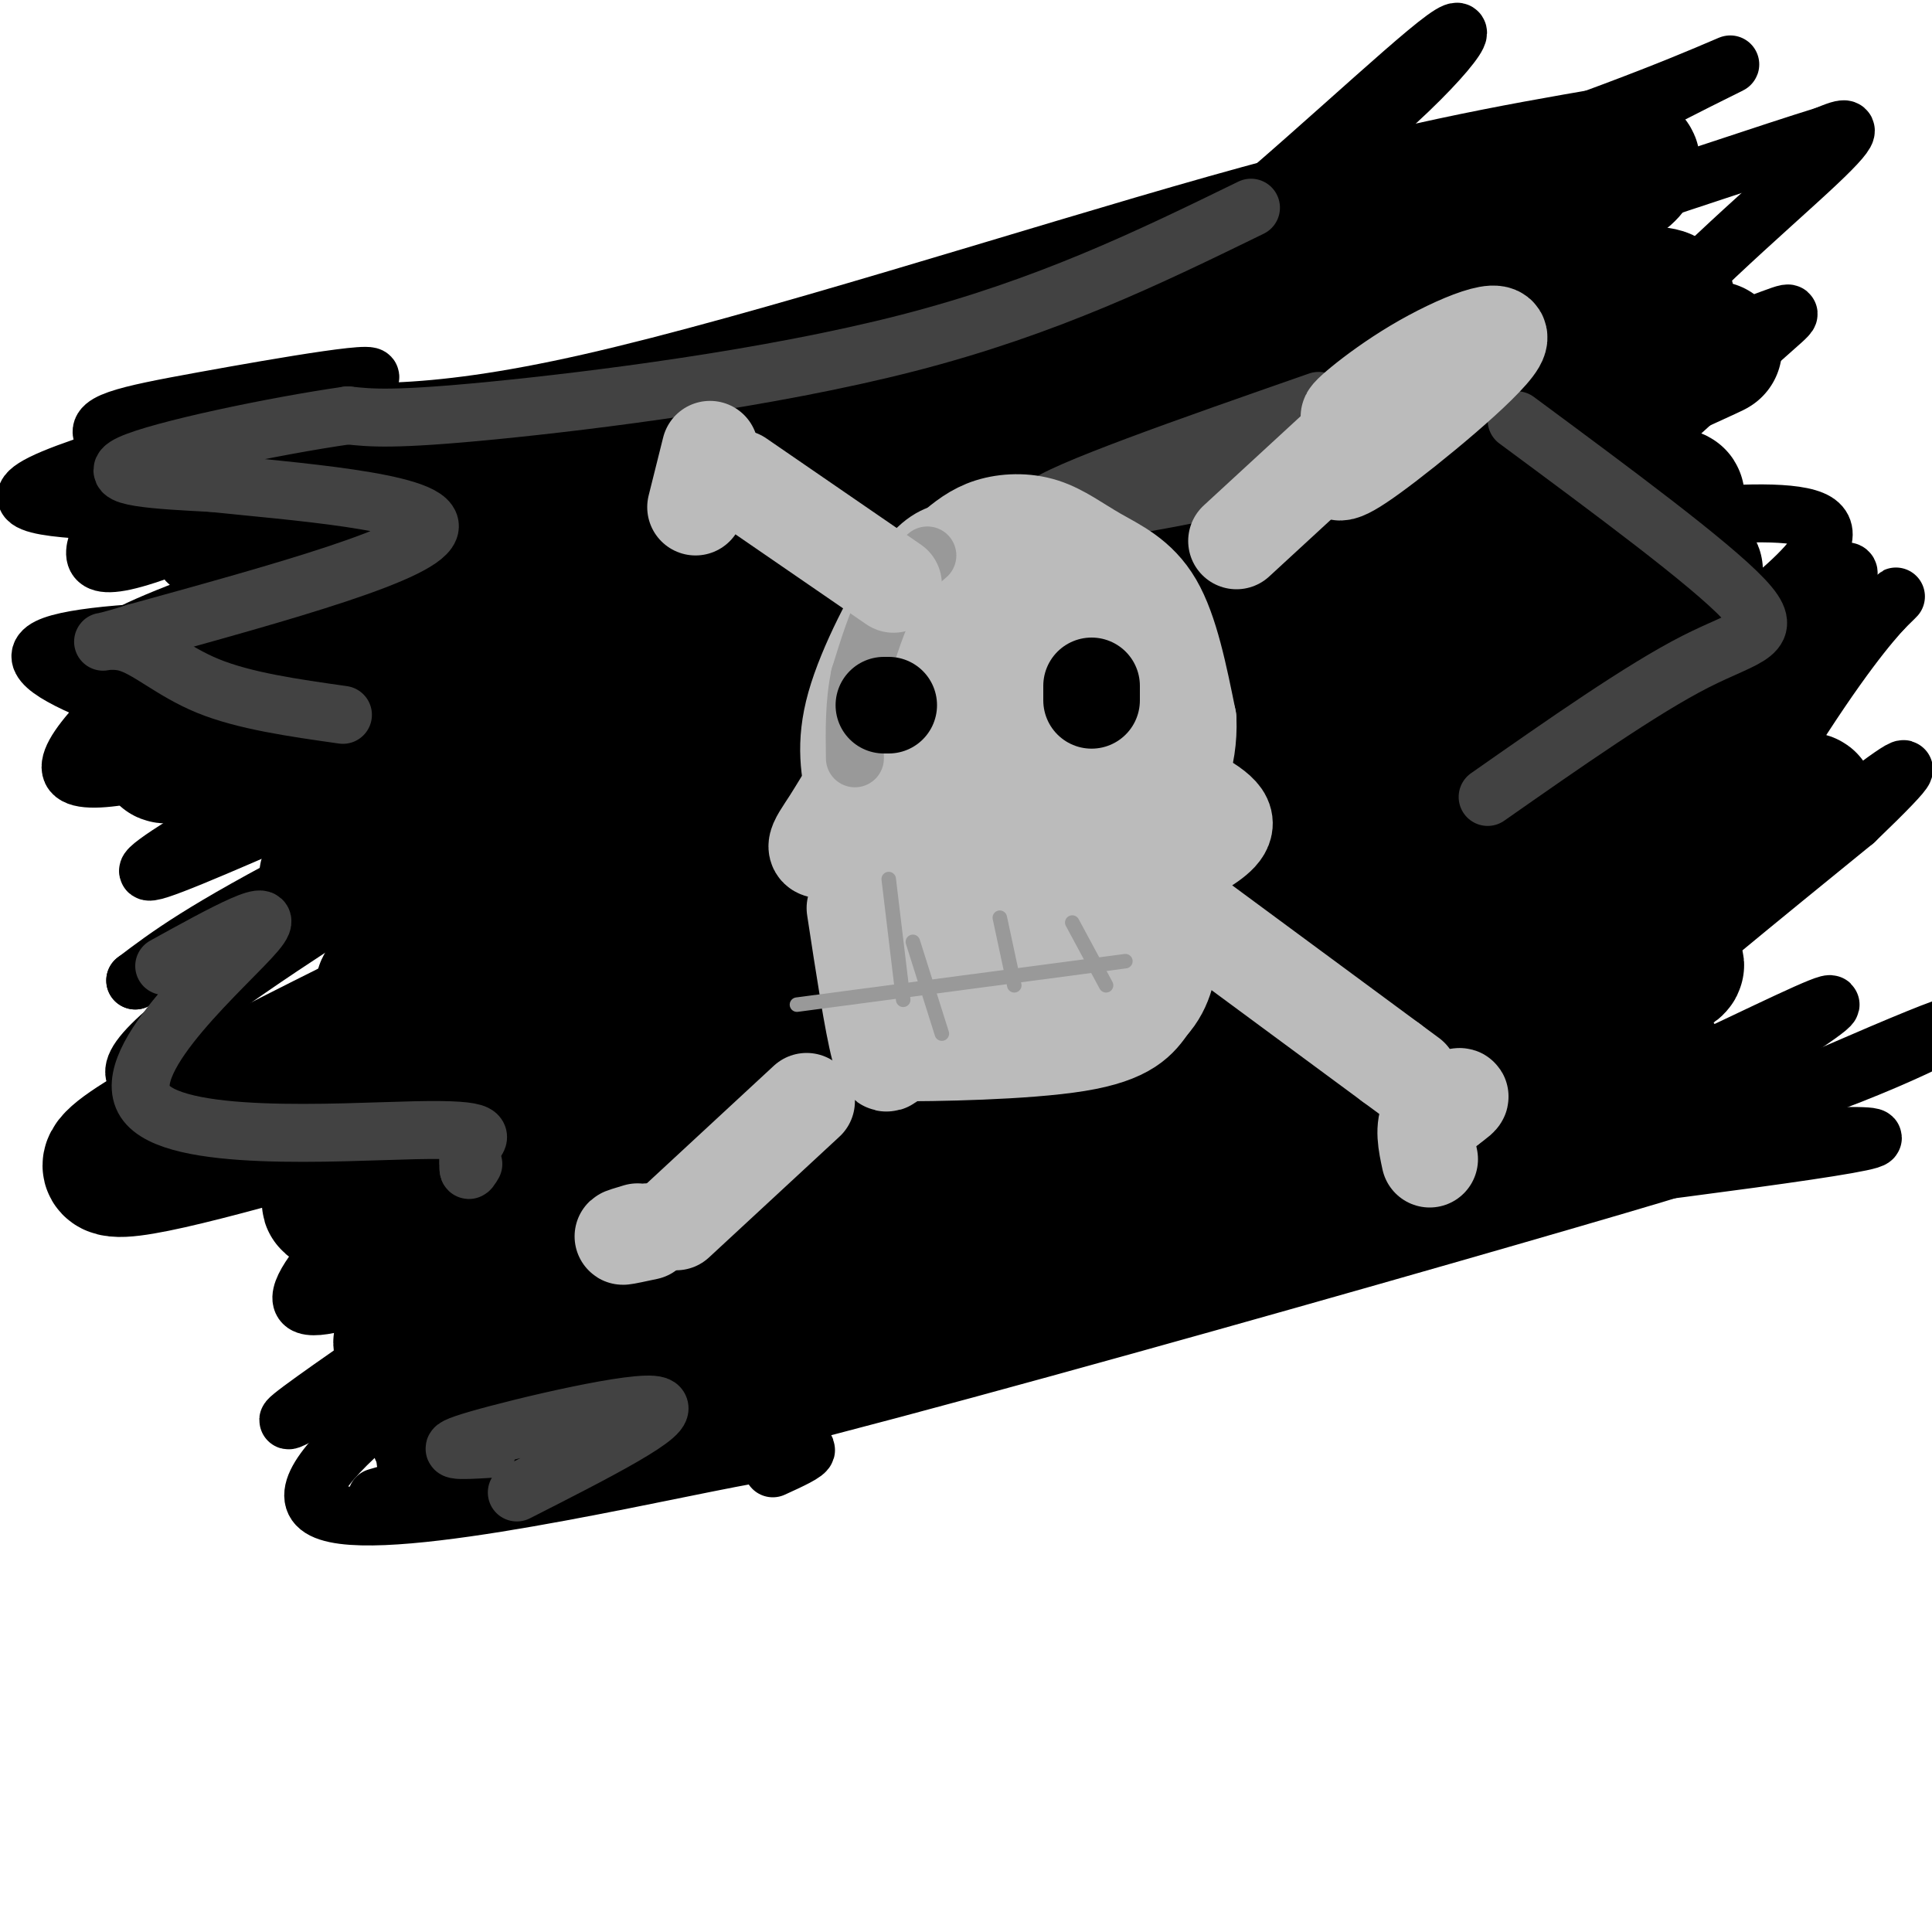 <svg viewBox='0 0 400 400' version='1.1' xmlns='http://www.w3.org/2000/svg' xmlns:xlink='http://www.w3.org/1999/xlink'><g fill='none' stroke='#000000' stroke-width='28' stroke-linecap='round' stroke-linejoin='round'><path d='M55,92c16.467,1.600 32.933,3.200 69,-5c36.067,-8.200 91.733,-26.200 130,-37c38.267,-10.800 59.133,-14.400 80,-18'/><path d='M334,32c11.656,0.727 0.794,11.545 -69,29c-69.794,17.455 -198.522,41.545 -218,48c-19.478,6.455 70.292,-4.727 120,-12c49.708,-7.273 59.354,-10.636 69,-14'/><path d='M236,83c30.833,-7.997 73.416,-20.991 89,-26c15.584,-5.009 4.170,-2.033 -9,-1c-13.170,1.033 -28.097,0.122 -77,19c-48.903,18.878 -131.782,57.544 -158,72c-26.218,14.456 4.223,4.702 52,-13c47.777,-17.702 112.888,-43.351 178,-69'/><path d='M311,65c-0.914,0.518 -92.200,36.314 -140,54c-47.800,17.686 -52.115,17.264 -80,24c-27.885,6.736 -79.340,20.630 -46,9c33.340,-11.630 151.476,-48.785 211,-68c59.524,-19.215 60.435,-20.490 49,-20c-11.435,0.490 -35.218,2.745 -59,5'/><path d='M246,69c-33.575,6.607 -88.013,20.624 -115,29c-26.987,8.376 -26.522,11.111 -54,22c-27.478,10.889 -82.898,29.932 -15,12c67.898,-17.932 259.114,-72.838 281,-71c21.886,1.838 -125.557,60.419 -273,119'/><path d='M70,180c-18.035,9.280 73.377,-27.019 104,-37c30.623,-9.981 0.456,6.356 45,-12c44.544,-18.356 163.800,-71.403 130,-56c-33.800,15.403 -220.657,99.258 -261,123c-40.343,23.742 65.829,-12.629 172,-49'/><path d='M260,149c39.558,-12.533 52.453,-19.366 54,-22c1.547,-2.634 -8.254,-1.071 -64,16c-55.746,17.071 -157.437,49.648 -129,42c28.437,-7.648 187.002,-55.521 222,-65c34.998,-9.479 -53.572,19.434 -98,35c-44.428,15.566 -44.714,17.783 -45,20'/><path d='M200,175c-34.224,14.229 -97.283,39.800 -108,46c-10.717,6.200 30.909,-6.973 43,-10c12.091,-3.027 -5.351,4.092 49,-17c54.351,-21.092 180.496,-70.396 169,-65c-11.496,5.396 -160.634,65.491 -231,95c-70.366,29.509 -61.962,28.431 -30,20c31.962,-8.431 87.481,-24.216 143,-40'/><path d='M235,204c70.617,-20.230 175.660,-50.804 127,-33c-48.660,17.804 -251.024,83.986 -258,93c-6.976,9.014 181.435,-39.139 219,-49c37.565,-9.861 -75.718,18.569 -189,47'/><path d='M134,262c-41.554,11.845 -50.940,17.957 -51,16c-0.060,-1.957 9.205,-11.982 56,-27c46.795,-15.018 131.119,-35.030 175,-45c43.881,-9.970 47.319,-9.899 -9,11c-56.319,20.899 -172.393,62.627 -186,63c-13.607,0.373 75.255,-40.608 128,-67c52.745,-26.392 69.372,-38.196 86,-50'/><path d='M333,163c20.486,-10.718 28.699,-12.514 9,-10c-19.699,2.514 -67.312,9.339 -103,20c-35.688,10.661 -59.450,25.158 -35,12c24.450,-13.158 97.112,-53.970 126,-71c28.888,-17.030 14.000,-10.276 8,-8c-6.000,2.276 -3.113,0.074 -3,-3c0.113,-3.074 -2.546,-7.020 -40,4c-37.454,11.020 -109.701,37.006 -137,47c-27.299,9.994 -9.649,3.997 8,-2'/><path d='M166,152c10.019,-5.827 31.067,-19.395 76,-37c44.933,-17.605 113.750,-39.248 90,-32c-23.750,7.248 -140.067,43.386 -187,62c-46.933,18.614 -24.482,19.704 10,12c34.482,-7.704 80.995,-24.201 98,-30c17.005,-5.799 4.503,-0.899 -8,4'/><path d='M245,131c-54.687,25.429 -187.403,87.002 -216,105c-28.597,17.998 46.926,-7.578 122,-28c75.074,-20.422 149.700,-35.690 156,-27c6.300,8.690 -55.727,41.340 -110,67c-54.273,25.660 -100.792,44.332 -106,48c-5.208,3.668 30.896,-7.666 67,-19'/><path d='M158,277c52.333,-15.538 149.667,-44.885 177,-54c27.333,-9.115 -15.333,2.000 -80,23c-64.667,21.000 -151.333,51.885 -117,45c34.333,-6.885 189.667,-51.538 207,-57c17.333,-5.462 -103.333,28.269 -224,62'/><path d='M121,296c-16.666,-2.727 53.668,-40.545 117,-68c63.332,-27.455 119.661,-44.547 83,-34c-36.661,10.547 -166.311,48.734 -197,56c-30.689,7.266 37.584,-16.390 86,-32c48.416,-15.610 76.976,-23.174 76,-21c-0.976,2.174 -31.488,14.087 -62,26'/><path d='M224,223c-16.167,7.167 -25.583,12.083 -35,17'/></g>
<g fill='none' stroke='#000000' stroke-width='12' stroke-linecap='round' stroke-linejoin='round'><path d='M160,304c7.111,-3.244 14.222,-6.489 -9,-2c-23.222,4.489 -76.778,16.711 -85,10c-8.222,-6.711 28.889,-32.356 66,-58'/><path d='M132,254c-9.798,2.643 -67.292,38.250 -72,40c-4.708,1.750 43.369,-30.357 61,-43c17.631,-12.643 4.815,-5.821 -8,1'/><path d='M113,252c-14.121,6.212 -45.424,21.242 -50,18c-4.576,-3.242 17.576,-24.758 38,-40c20.424,-15.242 39.121,-24.212 38,-26c-1.121,-1.788 -22.061,3.606 -43,9'/><path d='M96,213c-28.005,6.802 -76.517,19.308 -67,6c9.517,-13.308 77.062,-52.429 90,-62c12.938,-9.571 -28.732,10.408 -53,23c-24.268,12.592 -31.134,17.796 -38,23'/><path d='M28,203c17.738,-10.690 81.083,-48.917 81,-53c-0.083,-4.083 -63.595,25.976 -76,30c-12.405,4.024 26.298,-17.988 65,-40'/><path d='M98,140c-12.856,1.984 -77.498,26.944 -83,20c-5.502,-6.944 48.134,-45.793 58,-57c9.866,-11.207 -24.038,5.226 -40,11c-15.962,5.774 -13.981,0.887 -12,-4'/><path d='M21,110c12.380,0.628 49.329,4.199 67,5c17.671,0.801 16.065,-1.169 7,-3c-9.065,-1.831 -25.590,-3.523 -39,-7c-13.410,-3.477 -23.705,-8.738 -34,-14'/><path d='M22,91c-3.799,-3.439 3.703,-5.035 20,-8c16.297,-2.965 41.388,-7.298 33,-4c-8.388,3.298 -50.254,14.228 -64,20c-13.746,5.772 0.627,6.386 15,7'/><path d='M26,106c10.809,5.848 30.330,16.970 49,22c18.670,5.030 36.488,3.970 18,3c-18.488,-0.970 -73.282,-1.848 -83,3c-9.718,4.848 25.641,15.424 61,26'/><path d='M71,160c10.167,4.500 5.083,2.750 0,1'/><path d='M295,245c26.711,-5.200 53.422,-10.400 76,-18c22.578,-7.600 41.022,-17.600 31,-14c-10.022,3.600 -48.511,20.800 -87,38'/><path d='M315,251c5.714,-6.226 63.500,-40.792 64,-43c0.500,-2.208 -56.286,27.940 -65,27c-8.714,-0.940 30.643,-32.970 70,-65'/><path d='M384,170c13.588,-13.057 12.558,-13.200 3,-6c-9.558,7.200 -27.644,21.744 -30,18c-2.356,-3.744 11.020,-25.777 20,-39c8.980,-13.223 13.566,-17.635 15,-19c1.434,-1.365 -0.283,0.318 -2,2'/><path d='M390,126c-9.132,8.730 -30.963,29.557 -49,45c-18.037,15.443 -32.279,25.504 -21,13c11.279,-12.504 48.080,-47.573 59,-60c10.920,-12.427 -4.040,-2.214 -19,8'/><path d='M360,132c-7.226,3.630 -15.793,8.705 -8,3c7.793,-5.705 31.944,-22.190 24,-27c-7.944,-4.810 -47.984,2.054 -60,2c-12.016,-0.054 3.992,-7.027 20,-14'/><path d='M336,96c9.181,-7.675 22.134,-19.863 29,-26c6.866,-6.137 7.644,-6.222 -1,-3c-8.644,3.222 -26.712,9.752 -24,3c2.712,-6.752 26.203,-26.786 36,-36c9.797,-9.214 5.898,-7.607 2,-6'/><path d='M378,28c-23.301,7.209 -82.555,28.231 -90,27c-7.445,-1.231 36.919,-24.716 57,-35c20.081,-10.284 15.880,-7.367 -3,0c-18.880,7.367 -52.440,19.183 -86,31'/><path d='M256,51c-22.312,9.645 -35.092,18.259 -28,14c7.092,-4.259 34.056,-21.389 52,-36c17.944,-14.611 26.870,-26.703 19,-21c-7.870,5.703 -32.534,29.201 -50,43c-17.466,13.799 -27.733,17.900 -38,22'/><path d='M211,73c-7.333,3.833 -6.667,2.417 -6,1'/><path d='M335,242c-6.667,-1.133 -13.333,-2.267 3,-4c16.333,-1.733 55.667,-4.067 49,-2c-6.667,2.067 -59.333,8.533 -112,15'/><path d='M98,301c-9.111,1.133 -18.222,2.267 -12,1c6.222,-1.267 27.778,-4.933 29,-4c1.222,0.933 -17.889,6.467 -37,12'/></g>
<g fill='none' stroke='#424242' stroke-width='12' stroke-linecap='round' stroke-linejoin='round'><path d='M259,43c-21.089,10.289 -42.178,20.578 -71,28c-28.822,7.422 -65.378,11.978 -86,14c-20.622,2.022 -25.311,1.511 -30,1'/><path d='M72,86c-15.422,2.200 -38.978,7.200 -45,10c-6.022,2.800 5.489,3.400 17,4'/><path d='M44,100c15.356,1.644 45.244,3.756 45,9c-0.244,5.244 -30.622,13.622 -61,22'/><path d='M28,131c-10.571,3.393 -6.500,0.875 -2,2c4.500,1.125 9.429,5.893 17,9c7.571,3.107 17.786,4.554 28,6'/><path d='M34,200c12.234,-6.756 24.469,-13.512 19,-7c-5.469,6.512 -28.641,26.292 -23,35c5.641,8.708 40.096,6.344 56,6c15.904,-0.344 13.258,1.330 12,3c-1.258,1.670 -1.129,3.335 -1,5'/><path d='M97,242c0.000,0.667 0.500,-0.167 1,-1'/><path d='M101,300c-5.600,0.333 -11.200,0.667 -2,-2c9.200,-2.667 33.200,-8.333 37,-7c3.800,1.333 -12.600,9.667 -29,18'/><path d='M273,83c-27.044,9.444 -54.089,18.889 -57,22c-2.911,3.111 18.311,-0.111 32,-3c13.689,-2.889 19.844,-5.444 26,-8'/><path d='M314,87c20.000,14.800 40.000,29.600 47,37c7.000,7.400 1.000,7.400 -10,13c-11.000,5.600 -27.000,16.800 -43,28'/></g>
<g fill='none' stroke='#BBBBBB' stroke-width='20' stroke-linecap='round' stroke-linejoin='round'><path d='M177,165c-1.156,-5.400 -2.311,-10.800 0,-19c2.311,-8.200 8.089,-19.200 12,-25c3.911,-5.800 5.956,-6.400 8,-7'/><path d='M197,114c2.515,-2.140 4.804,-3.991 8,-5c3.196,-1.009 7.300,-1.178 11,0c3.700,1.178 6.996,3.702 11,6c4.004,2.298 8.715,4.371 12,10c3.285,5.629 5.142,14.815 7,24'/><path d='M246,149c0.317,7.728 -2.392,15.047 -7,21c-4.608,5.953 -11.116,10.540 -16,13c-4.884,2.460 -8.144,2.793 -12,3c-3.856,0.207 -8.307,0.286 -13,-1c-4.693,-1.286 -9.626,-3.939 -13,-8c-3.374,-4.061 -5.187,-9.531 -7,-15'/><path d='M178,162c-1.191,-4.480 -0.667,-8.181 1,-12c1.667,-3.819 4.478,-7.756 8,-11c3.522,-3.244 7.756,-5.797 13,-6c5.244,-0.203 11.498,1.942 16,5c4.502,3.058 7.251,7.029 10,11'/><path d='M226,149c1.789,3.790 1.260,7.766 -2,13c-3.260,5.234 -9.252,11.728 -15,16c-5.748,4.272 -11.253,6.324 -16,7c-4.747,0.676 -8.736,-0.023 -11,-3c-2.264,-2.977 -2.803,-8.231 -3,-15c-0.197,-6.769 -0.053,-15.053 4,-23c4.053,-7.947 12.015,-15.556 18,-19c5.985,-3.444 9.992,-2.722 14,-2'/><path d='M215,123c4.459,0.959 8.607,4.356 12,10c3.393,5.644 6.032,13.535 7,20c0.968,6.465 0.265,11.503 0,16c-0.265,4.497 -0.092,8.453 -9,8c-8.908,-0.453 -26.898,-5.314 -36,-10c-9.102,-4.686 -9.315,-9.196 -6,-14c3.315,-4.804 10.157,-9.902 17,-15'/><path d='M200,138c4.117,-2.713 5.911,-1.995 8,-1c2.089,0.995 4.474,2.266 12,11c7.526,8.734 20.193,24.932 18,31c-2.193,6.068 -19.248,2.008 -27,-2c-7.752,-4.008 -6.203,-7.964 -4,-12c2.203,-4.036 5.058,-8.153 6,-9c0.942,-0.847 -0.029,1.577 -1,4'/><path d='M212,160c-8.228,4.097 -28.300,12.341 -37,15c-8.700,2.659 -6.030,-0.265 -3,-5c3.030,-4.735 6.420,-11.281 12,-16c5.580,-4.719 13.351,-7.612 19,-10c5.649,-2.388 9.178,-4.270 8,0c-1.178,4.270 -7.062,14.693 -11,20c-3.938,5.307 -5.931,5.497 -8,3c-2.069,-2.497 -4.214,-7.679 -5,-15c-0.786,-7.321 -0.212,-16.779 2,-23c2.212,-6.221 6.060,-9.206 10,-11c3.940,-1.794 7.970,-2.397 12,-3'/><path d='M211,115c5.152,3.367 12.033,13.285 15,20c2.967,6.715 2.022,10.227 1,13c-1.022,2.773 -2.119,4.807 -4,8c-1.881,3.193 -4.545,7.547 -13,8c-8.455,0.453 -22.699,-2.993 -27,-8c-4.301,-5.007 1.343,-11.573 5,-15c3.657,-3.427 5.329,-3.713 7,-4'/><path d='M195,137c-3.133,5.778 -14.467,22.222 -18,31c-3.533,8.778 0.733,9.889 5,11'/><path d='M182,179c1.711,2.244 3.489,2.356 7,1c3.511,-1.356 8.756,-4.178 14,-7'/><path d='M237,160c7.083,3.167 14.167,6.333 16,9c1.833,2.667 -1.583,4.833 -5,7'/><path d='M248,176c-2.500,1.500 -6.250,1.750 -10,2'/><path d='M177,188c1.833,12.000 3.667,24.000 5,29c1.333,5.000 2.167,3.000 3,1'/><path d='M185,218c8.244,0.067 27.356,-0.267 38,-2c10.644,-1.733 12.822,-4.867 15,-8'/><path d='M238,208c3.333,-3.571 4.167,-8.500 4,-12c-0.167,-3.500 -1.333,-5.571 -8,-5c-6.667,0.571 -18.833,3.786 -31,7'/><path d='M203,198c-1.000,0.667 12.000,-1.167 25,-3'/><path d='M228,195c0.690,1.774 -10.083,7.708 -21,10c-10.917,2.292 -21.976,0.940 -19,-1c2.976,-1.940 19.988,-4.470 37,-7'/><path d='M225,197c3.000,-0.333 -8.000,2.333 -19,5'/></g>
<g fill='none' stroke='#999999' stroke-width='12' stroke-linecap='round' stroke-linejoin='round'><path d='M192,115c-2.833,2.417 -5.667,4.833 -8,9c-2.333,4.167 -4.167,10.083 -6,16'/><path d='M178,140c-1.167,5.500 -1.083,11.250 -1,17'/></g>
<g fill='none' stroke='#999999' stroke-width='3' stroke-linecap='round' stroke-linejoin='round'><path d='M165,208c0.000,0.000 68.000,-9.000 68,-9'/><path d='M184,182c0.000,0.000 3.000,25.000 3,25'/><path d='M207,190c0.000,0.000 3.000,14.000 3,14'/><path d='M222,191c0.000,0.000 7.000,13.000 7,13'/><path d='M195,214c0.000,0.000 -6.000,-19.000 -6,-19'/></g>
<g fill='none' stroke='#000000' stroke-width='20' stroke-linecap='round' stroke-linejoin='round'><path d='M226,145c0.000,0.000 0.000,-3.000 0,-3'/><path d='M183,146c0.000,0.000 1.000,0.000 1,0'/></g>
<g fill='none' stroke='#BBBBBB' stroke-width='20' stroke-linecap='round' stroke-linejoin='round'><path d='M246,189c0.000,0.000 42.000,31.000 42,31'/><path d='M288,220c7.000,5.167 3.500,2.583 0,0'/><path d='M296,240c-0.711,-3.311 -1.422,-6.622 0,-9c1.422,-2.378 4.978,-3.822 6,-4c1.022,-0.178 -0.489,0.911 -2,2'/><path d='M300,229c-0.333,0.333 -0.167,0.167 0,0'/><path d='M185,121c0.000,0.000 -32.000,-22.000 -32,-22'/><path d='M144,105c0.000,0.000 3.000,-12.000 3,-12'/><path d='M256,112c0.000,0.000 38.000,-35.000 38,-35'/><path d='M294,77c2.300,-2.947 -10.950,7.185 -14,9c-3.050,1.815 4.100,-4.689 13,-10c8.900,-5.311 19.550,-9.430 17,-5c-2.550,4.430 -18.300,17.409 -26,23c-7.700,5.591 -7.350,3.796 -7,2'/><path d='M277,96c-1.167,0.000 -0.583,-1.000 0,-2'/><path d='M167,228c0.000,0.000 -27.000,25.000 -27,25'/><path d='M132,255c-1.667,0.500 -3.333,1.000 -3,1c0.333,0.000 2.667,-0.500 5,-1'/></g>
</svg>